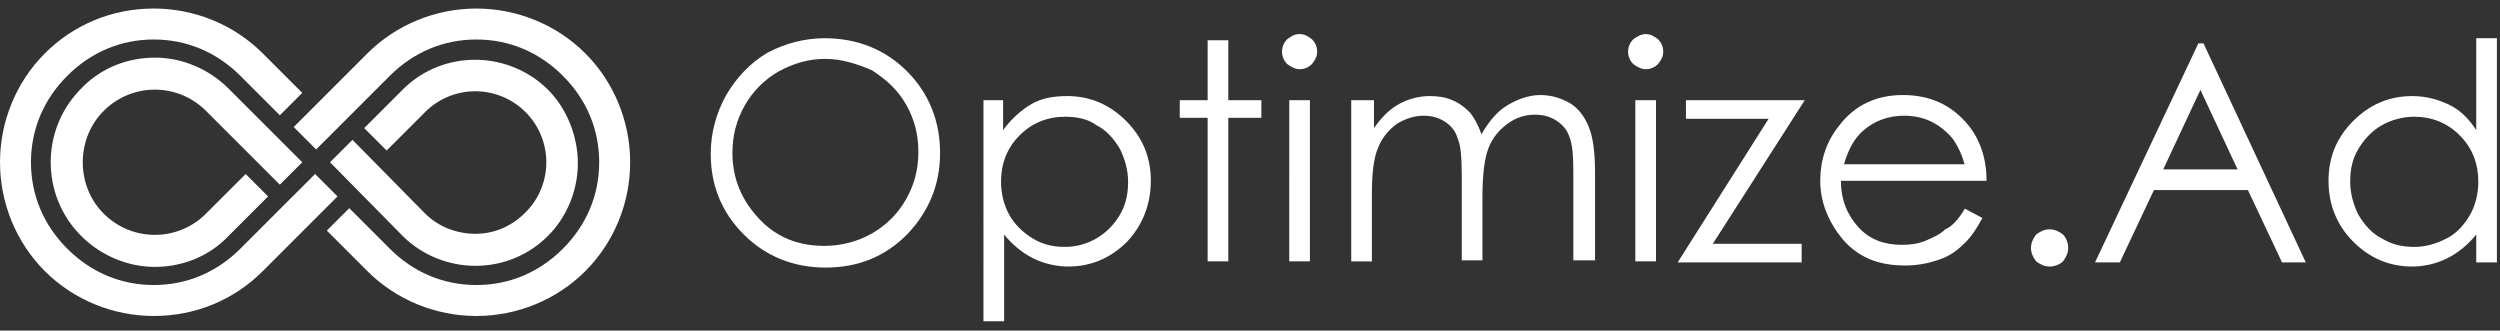 <svg xmlns="http://www.w3.org/2000/svg" width="242" height="32" viewBox="0 0 242 32">
    <rect x="0" y="0" width="242" height="32" fill="#333333" stroke="none"/>
    <g fill="#FFF" fill-rule="nonzero">
        <path d="M79.8 3.7c3.2 0 5.9 1.1 8 3.2C89.9 9 91 11.7 91 14.8c0 3.1-1.1 5.7-3.2 7.9-2.2 2.2-4.8 3.2-7.9 3.2-3.1 0-5.8-1.1-7.9-3.2-2.1-2.1-3.2-4.7-3.2-7.8 0-2 .5-3.9 1.5-5.7 1-1.7 2.3-3.1 4-4.1 1.7-.9 3.6-1.4 5.5-1.4zm.1 2c-1.6 0-3 .4-4.5 1.2-1.4.8-2.5 1.9-3.3 3.3-.8 1.4-1.2 2.9-1.2 4.6 0 2.5.9 4.6 2.6 6.4 1.7 1.8 3.8 2.6 6.3 2.6 1.6 0 3.2-.4 4.6-1.2 1.4-.8 2.5-1.9 3.3-3.3.8-1.4 1.2-2.9 1.2-4.6 0-1.7-.4-3.2-1.2-4.6-.8-1.4-1.9-2.4-3.3-3.3-1.4-.6-2.9-1.1-4.5-1.1zM95.1 9.7h2v2.9c.8-1.1 1.7-1.9 2.7-2.5 1-.6 2.2-.8 3.5-.8 2.2 0 4.1.8 5.7 2.4 1.6 1.6 2.4 3.5 2.4 5.8s-.8 4.3-2.3 5.9c-1.6 1.6-3.5 2.4-5.7 2.4-1.2 0-2.4-.3-3.4-.8s-2-1.3-2.8-2.3v8.4h-2V9.7h-.1zm8 1.6c-1.7 0-3.2.6-4.4 1.8-1.2 1.2-1.8 2.7-1.8 4.5 0 1.2.3 2.3.8 3.2.5.9 1.3 1.7 2.3 2.3 1 .6 2 .8 3.1.8s2.1-.3 3-.8c1-.6 1.7-1.3 2.3-2.3.6-1 .8-2.1.8-3.2s-.3-2.2-.8-3.2c-.6-1-1.3-1.8-2.3-2.3-.8-.6-1.9-.8-3-.8zM116.9 3.9h2v5.8h3.2v1.7h-3.2v13.9h-2V11.4h-2.7V9.7h2.7zM125.8 3.3c.5 0 .8.2 1.2.5.3.3.5.7.5 1.2s-.2.8-.5 1.2c-.3.3-.7.5-1.2.5-.4 0-.8-.2-1.2-.5-.3-.3-.5-.7-.5-1.2s.2-.9.5-1.2c.4-.3.7-.5 1.2-.5zm-1 6.4h2v15.6h-2V9.7zM131 9.7h2v2.7c.7-1 1.4-1.7 2.2-2.2 1-.6 2.1-.9 3.2-.9.8 0 1.5.1 2.2.4.7.3 1.2.7 1.7 1.2.4.5.8 1.2 1.1 2.1.7-1.2 1.5-2.2 2.5-2.8 1-.6 2.1-1 3.2-1s2 .3 2.9.8c.8.5 1.4 1.3 1.8 2.3.4 1 .6 2.4.6 4.4v8.5h-2.1v-8.5c0-1.7-.1-2.8-.4-3.5-.2-.6-.6-1.1-1.2-1.5-.6-.4-1.3-.6-2.1-.6-1 0-1.9.3-2.7.9-.8.6-1.4 1.3-1.8 2.3-.4 1-.6 2.6-.6 4.8v6.1h-2v-8c0-1.9-.1-3.2-.4-3.8-.2-.7-.6-1.2-1.2-1.6-.6-.4-1.3-.6-2.1-.6-.9 0-1.8.3-2.6.8-.8.6-1.4 1.3-1.8 2.3-.4.9-.6 2.4-.6 4.4v6.6h-2V9.7h.2zM159.3 3.3c.5 0 .8.2 1.2.5.3.3.5.7.5 1.2s-.2.8-.5 1.2c-.3.3-.7.5-1.2.5-.4 0-.8-.2-1.2-.5-.3-.3-.5-.7-.5-1.2s.2-.9.5-1.2c.4-.3.8-.5 1.2-.5zm-1 6.4h2v15.6h-2V9.7zM163.2 9.7h11.5l-8.9 13.9h8.6v1.8h-12l8.8-13.9h-8V9.7zM190.2 20.2l1.7.9c-.6 1.1-1.2 2-1.9 2.6-.7.7-1.5 1.2-2.5 1.5-.9.3-1.9.5-3.1.5-2.6 0-4.5-.8-6-2.5-1.4-1.7-2.2-3.6-2.2-5.7 0-2 .6-3.8 1.8-5.3 1.5-2 3.6-3 6.2-3 2.7 0 4.8 1 6.4 3 1.1 1.4 1.7 3.2 1.7 5.3h-14.1c0 1.8.6 3.3 1.7 4.5 1.1 1.2 2.5 1.7 4.2 1.7.8 0 1.6-.1 2.3-.4.7-.3 1.4-.6 1.9-1.1.7-.3 1.3-1 1.9-2zm0-4.2c-.3-1.1-.7-1.9-1.2-2.6-.5-.6-1.2-1.2-2-1.6-.8-.4-1.7-.6-2.7-.6-1.5 0-2.9.5-4 1.5-.8.7-1.4 1.8-1.8 3.2h11.7v.1zM198.4 22.2c.5 0 .9.2 1.3.5.3.3.5.8.5 1.3s-.2.9-.5 1.3c-.3.3-.8.5-1.3.5s-.9-.2-1.3-.5c-.3-.4-.5-.8-.5-1.3s.2-.9.5-1.3c.4-.3.8-.5 1.3-.5zM213.3 4.2l9.9 21.2h-2.3l-3.3-7h-9.1l-3.3 7h-2.4l10-21.2h.5zm-.3 4.5l-3.6 7.7h7.2L213 8.7zM241.7 3.7v21.7h-2v-2.7c-.8 1-1.8 1.8-2.8 2.3-1 .5-2.2.8-3.4.8-2.2 0-4.1-.8-5.7-2.4-1.6-1.6-2.4-3.6-2.4-5.9 0-2.3.8-4.2 2.4-5.8 1.6-1.6 3.5-2.4 5.7-2.4 1.3 0 2.4.3 3.5.8s2 1.4 2.7 2.5V3.7h2zm-8 7.6c-1.1 0-2.2.3-3.1.8-.9.5-1.7 1.3-2.3 2.3-.6 1-.8 2-.8 3.2 0 1.1.3 2.2.8 3.2.6 1 1.3 1.8 2.3 2.3 1 .6 2 .8 3.1.8s2.1-.3 3.1-.8 1.7-1.3 2.3-2.3c.5-.9.8-2 .8-3.2 0-1.8-.6-3.3-1.8-4.5-1.2-1.2-2.7-1.8-4.4-1.8z"/>
        <g>
            <path d="M56.658 5.167C53.866 2.377 50.04.827 46.112.827c-3.929 0-7.754 1.55-10.546 4.34l-7.134 7.13 2.171 2.17 7.134-7.13c2.275-2.274 5.17-3.514 8.375-3.514s6.1 1.24 8.374 3.514c2.275 2.273 3.516 5.166 3.516 8.37 0 3.203-1.241 6.096-3.516 8.37-2.274 2.273-5.17 3.513-8.374 3.513-3.205 0-6.1-1.24-8.375-3.513l-3.929-3.927-2.17 2.17 3.928 3.927c2.792 2.79 6.617 4.34 10.546 4.34 3.929 0 7.754-1.55 10.546-4.34C59.449 23.457 61 19.633 61 15.707c0-3.927-1.55-7.75-4.342-10.54z"/>
            <path d="M30.5 16.843l-7.237 7.234c-2.275 2.273-5.17 3.513-8.375 3.513s-6.1-1.24-8.374-3.513c-2.275-2.274-3.516-5.167-3.516-8.37 0-3.204 1.241-6.097 3.516-8.37 2.274-2.274 5.17-3.514 8.374-3.514 3.205 0 6.1 1.24 8.375 3.514l3.825 3.823 2.171-2.17-3.825-3.823c-2.792-2.79-6.617-4.34-10.546-4.34-4.032 0-7.754 1.55-10.546 4.34C1.551 7.957 0 11.78 0 15.707c0 3.926 1.55 7.75 4.342 10.54 2.792 2.79 6.617 4.34 10.546 4.34 4.032 0 7.754-1.55 10.546-4.34l7.237-7.234-2.171-2.17z"/>
            <path d="M27.088 17.877l2.171-2.17-7.134-7.13c-1.86-1.86-4.445-2.997-7.133-2.997-2.689 0-5.273 1.033-7.134 2.997-3.93 3.926-3.93 10.333 0 14.26 1.86 1.86 4.445 2.996 7.134 2.996 2.688 0 5.272-1.033 7.133-2.996l3.826-3.824-2.171-2.17-3.826 3.824a6.965 6.965 0 0 1-4.962 2.066 6.965 6.965 0 0 1-4.963-2.066c-2.688-2.687-2.688-7.234 0-9.92a6.965 6.965 0 0 1 4.963-2.067c1.86 0 3.618.723 4.962 2.067l7.134 7.13zM53.039 8.68c-1.861-1.86-4.446-2.893-7.03-2.893-2.689 0-5.17 1.033-7.031 2.893l-3.722 3.72 2.171 2.17 3.722-3.72a6.867 6.867 0 0 1 9.719 0 6.858 6.858 0 0 1 0 9.713c-1.344 1.344-2.999 2.067-4.86 2.067-1.86 0-3.618-.723-4.859-1.963l-7.03-7.13-2.172 2.17 7.031 7.13c1.861 1.86 4.446 2.893 7.03 2.893 2.689 0 5.17-1.033 7.031-2.893 1.861-1.86 2.895-4.444 2.895-7.027s-1.034-5.27-2.895-7.13z"/>
        </g>
    </g>
</svg>
